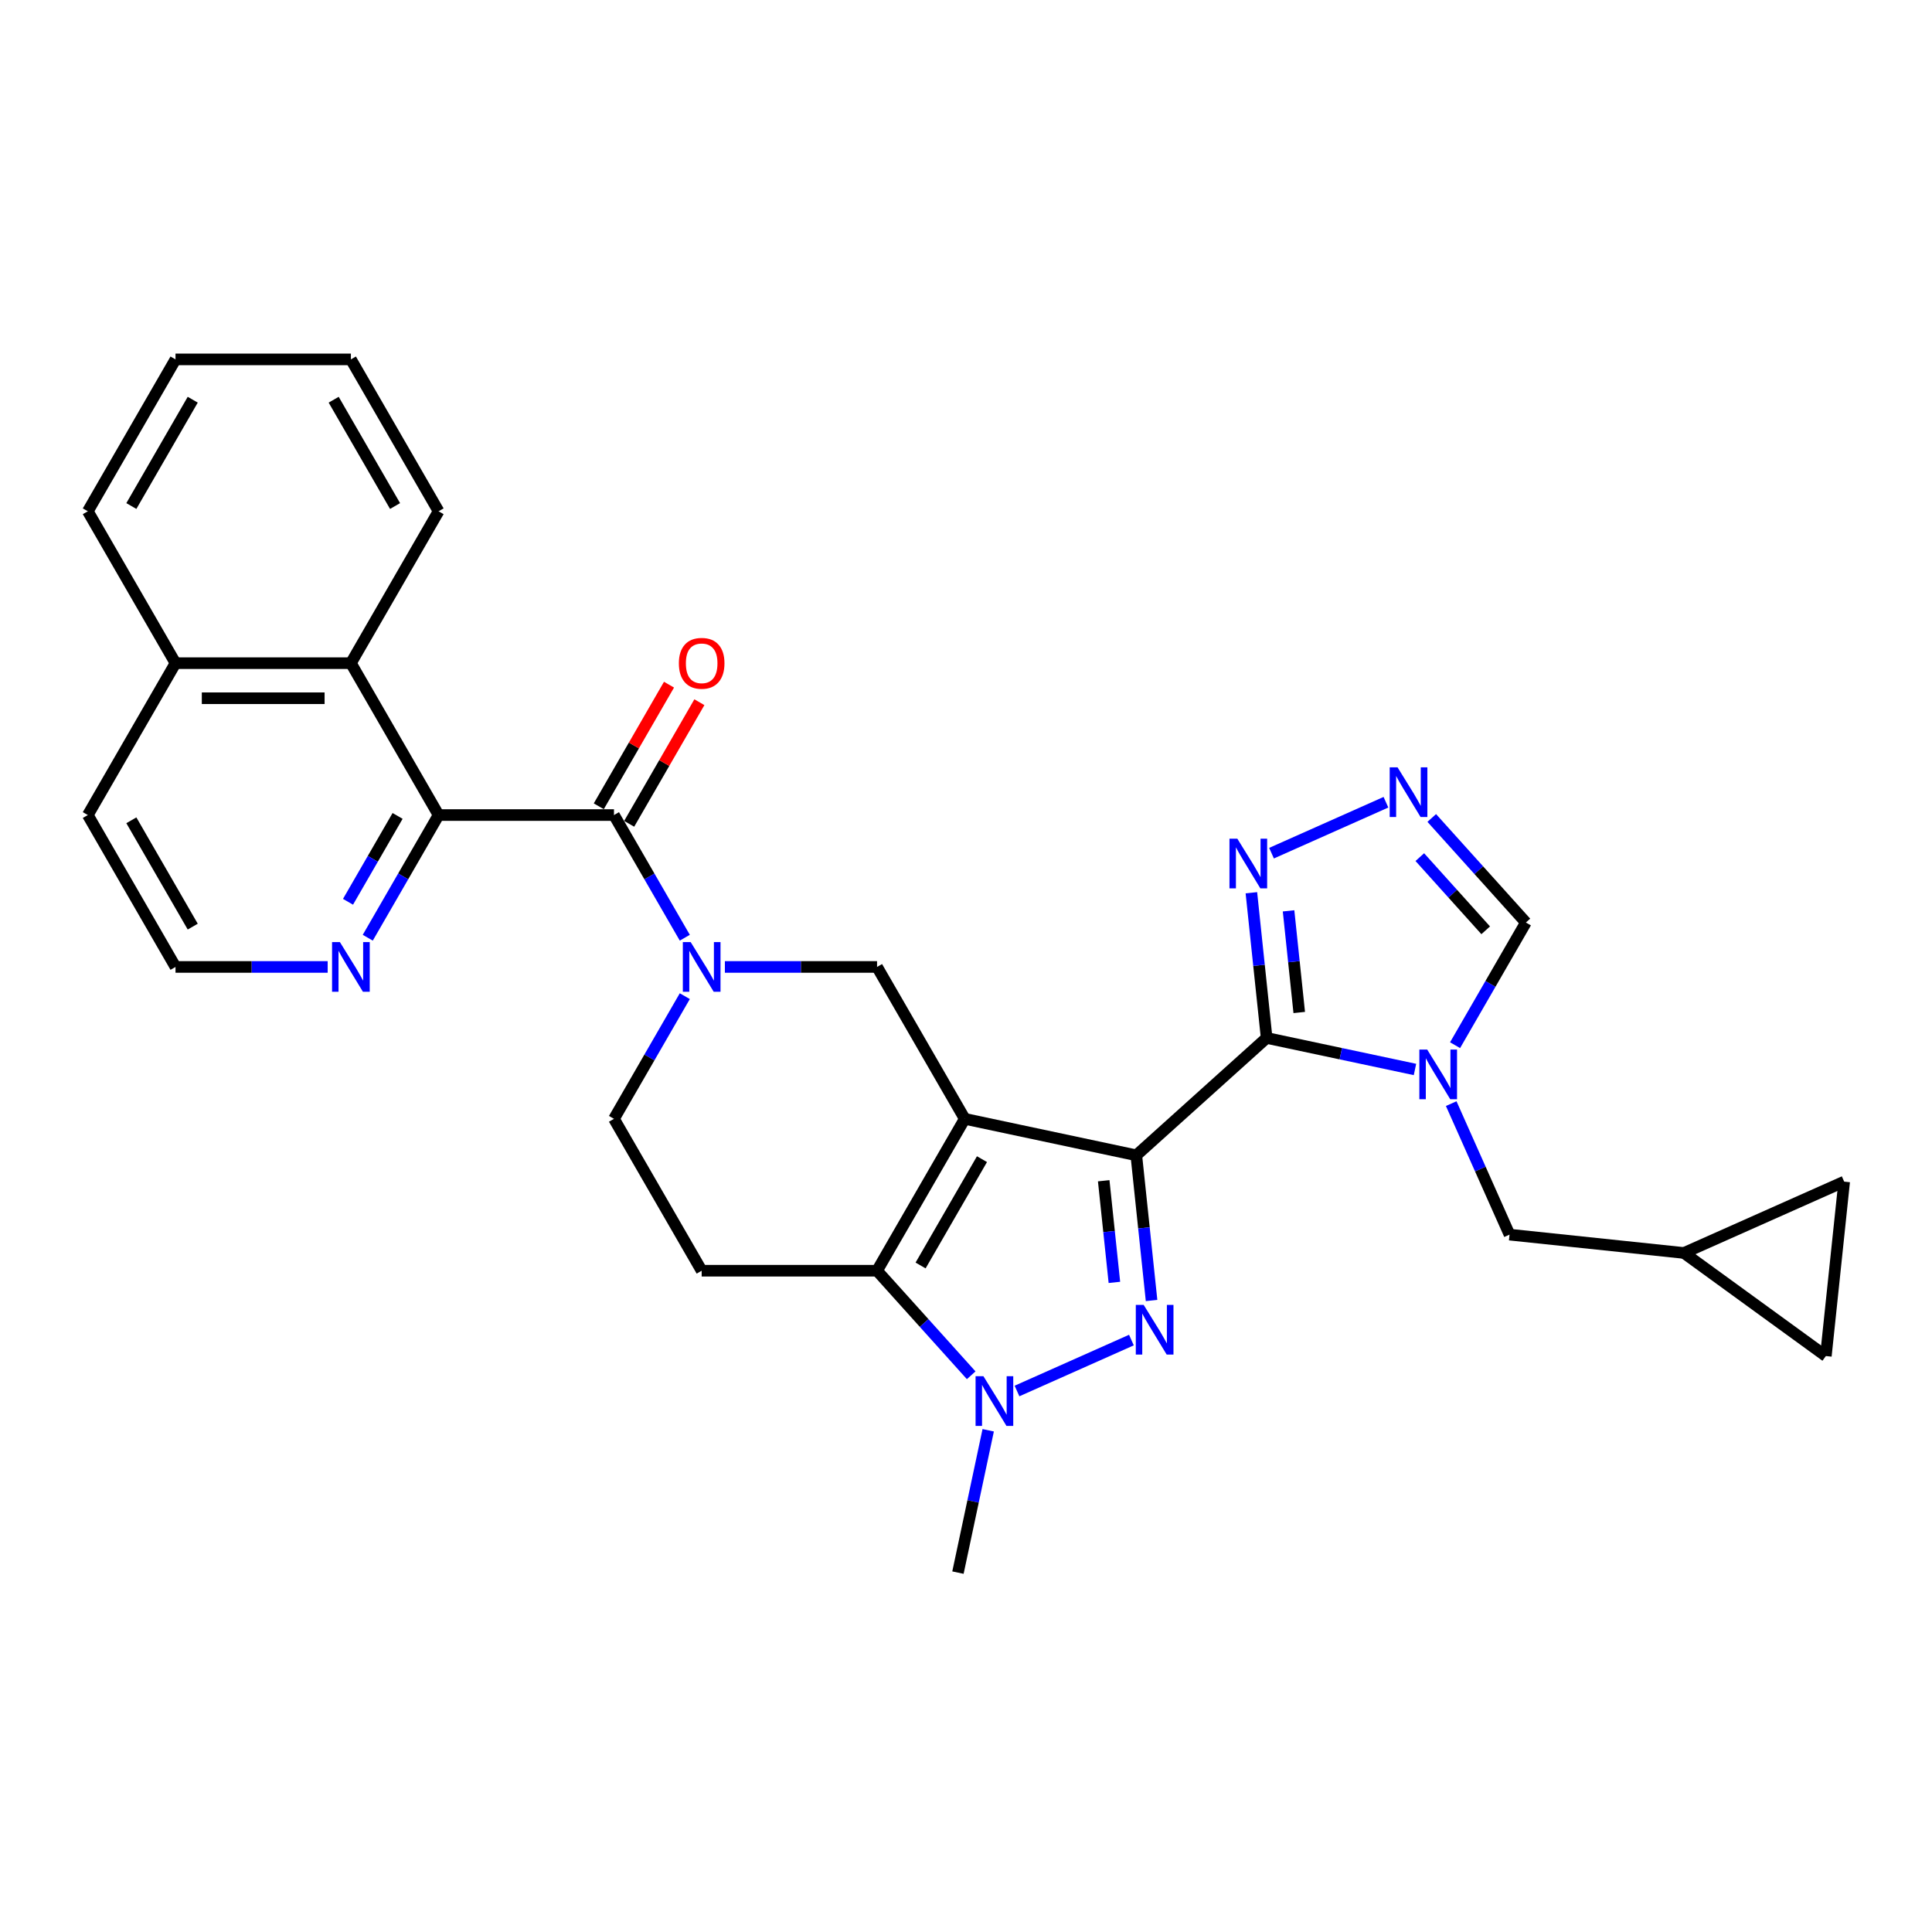 <?xml version='1.0' encoding='iso-8859-1'?>
<svg version='1.1' baseProfile='full'
              xmlns='http://www.w3.org/2000/svg'
                      xmlns:rdkit='http://www.rdkit.org/xml'
                      xmlns:xlink='http://www.w3.org/1999/xlink'
                  xml:space='preserve'
width='1000px' height='1000px' viewBox='0 0 1000 1000'>
<!-- END OF HEADER -->
<rect style='opacity:1.0;fill:#FFFFFF;stroke:none' width='1000' height='1000' x='0' y='0'> </rect>
<path class='bond-0' d='M 588.149,597.98 L 499.353,579.106' style='fill:none;fill-rule:evenodd;stroke:#000000;stroke-width:6px;stroke-linecap:butt;stroke-linejoin:miter;stroke-opacity:1' />
<path class='bond-1' d='M 588.149,597.98 L 655.612,537.237' style='fill:none;fill-rule:evenodd;stroke:#000000;stroke-width:6px;stroke-linecap:butt;stroke-linejoin:miter;stroke-opacity:1' />
<path class='bond-2' d='M 588.149,597.98 L 592.099,635.559' style='fill:none;fill-rule:evenodd;stroke:#000000;stroke-width:6px;stroke-linecap:butt;stroke-linejoin:miter;stroke-opacity:1' />
<path class='bond-2' d='M 592.099,635.559 L 596.049,673.139' style='fill:none;fill-rule:evenodd;stroke:#0000FF;stroke-width:6px;stroke-linecap:butt;stroke-linejoin:miter;stroke-opacity:1' />
<path class='bond-2' d='M 571.278,611.152 L 574.043,637.457' style='fill:none;fill-rule:evenodd;stroke:#000000;stroke-width:6px;stroke-linecap:butt;stroke-linejoin:miter;stroke-opacity:1' />
<path class='bond-2' d='M 574.043,637.457 L 576.808,663.763' style='fill:none;fill-rule:evenodd;stroke:#0000FF;stroke-width:6px;stroke-linecap:butt;stroke-linejoin:miter;stroke-opacity:1' />
<path class='bond-3' d='M 499.353,579.106 L 453.964,657.724' style='fill:none;fill-rule:evenodd;stroke:#000000;stroke-width:6px;stroke-linecap:butt;stroke-linejoin:miter;stroke-opacity:1' />
<path class='bond-3' d='M 508.269,599.977 L 476.496,655.009' style='fill:none;fill-rule:evenodd;stroke:#000000;stroke-width:6px;stroke-linecap:butt;stroke-linejoin:miter;stroke-opacity:1' />
<path class='bond-4' d='M 499.353,579.106 L 453.964,500.488' style='fill:none;fill-rule:evenodd;stroke:#000000;stroke-width:6px;stroke-linecap:butt;stroke-linejoin:miter;stroke-opacity:1' />
<path class='bond-5' d='M 655.612,537.237 L 694,545.396' style='fill:none;fill-rule:evenodd;stroke:#000000;stroke-width:6px;stroke-linecap:butt;stroke-linejoin:miter;stroke-opacity:1' />
<path class='bond-5' d='M 694,545.396 L 732.389,553.556' style='fill:none;fill-rule:evenodd;stroke:#0000FF;stroke-width:6px;stroke-linecap:butt;stroke-linejoin:miter;stroke-opacity:1' />
<path class='bond-6' d='M 655.612,537.237 L 651.662,499.657' style='fill:none;fill-rule:evenodd;stroke:#000000;stroke-width:6px;stroke-linecap:butt;stroke-linejoin:miter;stroke-opacity:1' />
<path class='bond-6' d='M 651.662,499.657 L 647.713,462.078' style='fill:none;fill-rule:evenodd;stroke:#0000FF;stroke-width:6px;stroke-linecap:butt;stroke-linejoin:miter;stroke-opacity:1' />
<path class='bond-6' d='M 672.484,524.065 L 669.719,497.759' style='fill:none;fill-rule:evenodd;stroke:#000000;stroke-width:6px;stroke-linecap:butt;stroke-linejoin:miter;stroke-opacity:1' />
<path class='bond-6' d='M 669.719,497.759 L 666.954,471.454' style='fill:none;fill-rule:evenodd;stroke:#0000FF;stroke-width:6px;stroke-linecap:butt;stroke-linejoin:miter;stroke-opacity:1' />
<path class='bond-7' d='M 585.619,693.614 L 526.397,719.981' style='fill:none;fill-rule:evenodd;stroke:#0000FF;stroke-width:6px;stroke-linecap:butt;stroke-linejoin:miter;stroke-opacity:1' />
<path class='bond-8' d='M 453.964,657.724 L 363.184,657.724' style='fill:none;fill-rule:evenodd;stroke:#000000;stroke-width:6px;stroke-linecap:butt;stroke-linejoin:miter;stroke-opacity:1' />
<path class='bond-9' d='M 453.964,657.724 L 478.326,684.78' style='fill:none;fill-rule:evenodd;stroke:#000000;stroke-width:6px;stroke-linecap:butt;stroke-linejoin:miter;stroke-opacity:1' />
<path class='bond-9' d='M 478.326,684.78 L 502.688,711.837' style='fill:none;fill-rule:evenodd;stroke:#0000FF;stroke-width:6px;stroke-linecap:butt;stroke-linejoin:miter;stroke-opacity:1' />
<path class='bond-10' d='M 753.14,540.987 L 771.469,509.24' style='fill:none;fill-rule:evenodd;stroke:#0000FF;stroke-width:6px;stroke-linecap:butt;stroke-linejoin:miter;stroke-opacity:1' />
<path class='bond-10' d='M 771.469,509.24 L 789.798,477.493' style='fill:none;fill-rule:evenodd;stroke:#000000;stroke-width:6px;stroke-linecap:butt;stroke-linejoin:miter;stroke-opacity:1' />
<path class='bond-11' d='M 751.142,571.235 L 766.237,605.138' style='fill:none;fill-rule:evenodd;stroke:#0000FF;stroke-width:6px;stroke-linecap:butt;stroke-linejoin:miter;stroke-opacity:1' />
<path class='bond-11' d='M 766.237,605.138 L 781.332,639.042' style='fill:none;fill-rule:evenodd;stroke:#000000;stroke-width:6px;stroke-linecap:butt;stroke-linejoin:miter;stroke-opacity:1' />
<path class='bond-12' d='M 511.492,740.31 L 503.663,777.146' style='fill:none;fill-rule:evenodd;stroke:#0000FF;stroke-width:6px;stroke-linecap:butt;stroke-linejoin:miter;stroke-opacity:1' />
<path class='bond-12' d='M 503.663,777.146 L 495.833,813.982' style='fill:none;fill-rule:evenodd;stroke:#000000;stroke-width:6px;stroke-linecap:butt;stroke-linejoin:miter;stroke-opacity:1' />
<path class='bond-13' d='M 375.203,500.488 L 414.583,500.488' style='fill:none;fill-rule:evenodd;stroke:#0000FF;stroke-width:6px;stroke-linecap:butt;stroke-linejoin:miter;stroke-opacity:1' />
<path class='bond-13' d='M 414.583,500.488 L 453.964,500.488' style='fill:none;fill-rule:evenodd;stroke:#000000;stroke-width:6px;stroke-linecap:butt;stroke-linejoin:miter;stroke-opacity:1' />
<path class='bond-14' d='M 354.452,485.364 L 336.123,453.618' style='fill:none;fill-rule:evenodd;stroke:#0000FF;stroke-width:6px;stroke-linecap:butt;stroke-linejoin:miter;stroke-opacity:1' />
<path class='bond-14' d='M 336.123,453.618 L 317.794,421.871' style='fill:none;fill-rule:evenodd;stroke:#000000;stroke-width:6px;stroke-linecap:butt;stroke-linejoin:miter;stroke-opacity:1' />
<path class='bond-15' d='M 354.452,515.612 L 336.123,547.359' style='fill:none;fill-rule:evenodd;stroke:#0000FF;stroke-width:6px;stroke-linecap:butt;stroke-linejoin:miter;stroke-opacity:1' />
<path class='bond-15' d='M 336.123,547.359 L 317.794,579.106' style='fill:none;fill-rule:evenodd;stroke:#000000;stroke-width:6px;stroke-linecap:butt;stroke-linejoin:miter;stroke-opacity:1' />
<path class='bond-16' d='M 317.794,421.871 L 227.014,421.871' style='fill:none;fill-rule:evenodd;stroke:#000000;stroke-width:6px;stroke-linecap:butt;stroke-linejoin:miter;stroke-opacity:1' />
<path class='bond-17' d='M 325.656,426.41 L 343.827,394.935' style='fill:none;fill-rule:evenodd;stroke:#000000;stroke-width:6px;stroke-linecap:butt;stroke-linejoin:miter;stroke-opacity:1' />
<path class='bond-17' d='M 343.827,394.935 L 361.999,363.461' style='fill:none;fill-rule:evenodd;stroke:#FF0000;stroke-width:6px;stroke-linecap:butt;stroke-linejoin:miter;stroke-opacity:1' />
<path class='bond-17' d='M 309.932,417.332 L 328.104,385.857' style='fill:none;fill-rule:evenodd;stroke:#000000;stroke-width:6px;stroke-linecap:butt;stroke-linejoin:miter;stroke-opacity:1' />
<path class='bond-17' d='M 328.104,385.857 L 346.276,354.383' style='fill:none;fill-rule:evenodd;stroke:#FF0000;stroke-width:6px;stroke-linecap:butt;stroke-linejoin:miter;stroke-opacity:1' />
<path class='bond-18' d='M 227.014,421.871 L 181.624,343.253' style='fill:none;fill-rule:evenodd;stroke:#000000;stroke-width:6px;stroke-linecap:butt;stroke-linejoin:miter;stroke-opacity:1' />
<path class='bond-19' d='M 227.014,421.871 L 208.685,453.618' style='fill:none;fill-rule:evenodd;stroke:#000000;stroke-width:6px;stroke-linecap:butt;stroke-linejoin:miter;stroke-opacity:1' />
<path class='bond-19' d='M 208.685,453.618 L 190.356,485.364' style='fill:none;fill-rule:evenodd;stroke:#0000FF;stroke-width:6px;stroke-linecap:butt;stroke-linejoin:miter;stroke-opacity:1' />
<path class='bond-19' d='M 205.792,422.317 L 192.962,444.54' style='fill:none;fill-rule:evenodd;stroke:#000000;stroke-width:6px;stroke-linecap:butt;stroke-linejoin:miter;stroke-opacity:1' />
<path class='bond-19' d='M 192.962,444.54 L 180.131,466.762' style='fill:none;fill-rule:evenodd;stroke:#0000FF;stroke-width:6px;stroke-linecap:butt;stroke-linejoin:miter;stroke-opacity:1' />
<path class='bond-20' d='M 658.142,441.603 L 717.364,415.235' style='fill:none;fill-rule:evenodd;stroke:#0000FF;stroke-width:6px;stroke-linecap:butt;stroke-linejoin:miter;stroke-opacity:1' />
<path class='bond-21' d='M 741.074,423.379 L 765.436,450.436' style='fill:none;fill-rule:evenodd;stroke:#0000FF;stroke-width:6px;stroke-linecap:butt;stroke-linejoin:miter;stroke-opacity:1' />
<path class='bond-21' d='M 765.436,450.436 L 789.798,477.493' style='fill:none;fill-rule:evenodd;stroke:#000000;stroke-width:6px;stroke-linecap:butt;stroke-linejoin:miter;stroke-opacity:1' />
<path class='bond-21' d='M 734.89,443.645 L 751.943,462.585' style='fill:none;fill-rule:evenodd;stroke:#0000FF;stroke-width:6px;stroke-linecap:butt;stroke-linejoin:miter;stroke-opacity:1' />
<path class='bond-21' d='M 751.943,462.585 L 768.997,481.525' style='fill:none;fill-rule:evenodd;stroke:#000000;stroke-width:6px;stroke-linecap:butt;stroke-linejoin:miter;stroke-opacity:1' />
<path class='bond-22' d='M 363.184,657.724 L 317.794,579.106' style='fill:none;fill-rule:evenodd;stroke:#000000;stroke-width:6px;stroke-linecap:butt;stroke-linejoin:miter;stroke-opacity:1' />
<path class='bond-23' d='M 181.624,343.253 L 90.844,343.253' style='fill:none;fill-rule:evenodd;stroke:#000000;stroke-width:6px;stroke-linecap:butt;stroke-linejoin:miter;stroke-opacity:1' />
<path class='bond-23' d='M 168.007,361.409 L 104.461,361.409' style='fill:none;fill-rule:evenodd;stroke:#000000;stroke-width:6px;stroke-linecap:butt;stroke-linejoin:miter;stroke-opacity:1' />
<path class='bond-24' d='M 181.624,343.253 L 227.014,264.636' style='fill:none;fill-rule:evenodd;stroke:#000000;stroke-width:6px;stroke-linecap:butt;stroke-linejoin:miter;stroke-opacity:1' />
<path class='bond-25' d='M 781.332,639.042 L 871.614,648.531' style='fill:none;fill-rule:evenodd;stroke:#000000;stroke-width:6px;stroke-linecap:butt;stroke-linejoin:miter;stroke-opacity:1' />
<path class='bond-26' d='M 169.605,500.488 L 130.225,500.488' style='fill:none;fill-rule:evenodd;stroke:#0000FF;stroke-width:6px;stroke-linecap:butt;stroke-linejoin:miter;stroke-opacity:1' />
<path class='bond-26' d='M 130.225,500.488 L 90.844,500.488' style='fill:none;fill-rule:evenodd;stroke:#000000;stroke-width:6px;stroke-linecap:butt;stroke-linejoin:miter;stroke-opacity:1' />
<path class='bond-27' d='M 871.614,648.531 L 954.545,611.608' style='fill:none;fill-rule:evenodd;stroke:#000000;stroke-width:6px;stroke-linecap:butt;stroke-linejoin:miter;stroke-opacity:1' />
<path class='bond-28' d='M 871.614,648.531 L 945.056,701.89' style='fill:none;fill-rule:evenodd;stroke:#000000;stroke-width:6px;stroke-linecap:butt;stroke-linejoin:miter;stroke-opacity:1' />
<path class='bond-29' d='M 954.545,611.608 L 945.056,701.89' style='fill:none;fill-rule:evenodd;stroke:#000000;stroke-width:6px;stroke-linecap:butt;stroke-linejoin:miter;stroke-opacity:1' />
<path class='bond-30' d='M 90.844,343.253 L 45.455,264.636' style='fill:none;fill-rule:evenodd;stroke:#000000;stroke-width:6px;stroke-linecap:butt;stroke-linejoin:miter;stroke-opacity:1' />
<path class='bond-31' d='M 90.844,343.253 L 45.455,421.871' style='fill:none;fill-rule:evenodd;stroke:#000000;stroke-width:6px;stroke-linecap:butt;stroke-linejoin:miter;stroke-opacity:1' />
<path class='bond-32' d='M 90.844,500.488 L 45.455,421.871' style='fill:none;fill-rule:evenodd;stroke:#000000;stroke-width:6px;stroke-linecap:butt;stroke-linejoin:miter;stroke-opacity:1' />
<path class='bond-32' d='M 99.76,479.618 L 67.987,424.585' style='fill:none;fill-rule:evenodd;stroke:#000000;stroke-width:6px;stroke-linecap:butt;stroke-linejoin:miter;stroke-opacity:1' />
<path class='bond-33' d='M 227.014,264.636 L 181.624,186.018' style='fill:none;fill-rule:evenodd;stroke:#000000;stroke-width:6px;stroke-linecap:butt;stroke-linejoin:miter;stroke-opacity:1' />
<path class='bond-33' d='M 204.482,261.921 L 172.709,206.889' style='fill:none;fill-rule:evenodd;stroke:#000000;stroke-width:6px;stroke-linecap:butt;stroke-linejoin:miter;stroke-opacity:1' />
<path class='bond-34' d='M 45.455,264.636 L 90.844,186.018' style='fill:none;fill-rule:evenodd;stroke:#000000;stroke-width:6px;stroke-linecap:butt;stroke-linejoin:miter;stroke-opacity:1' />
<path class='bond-34' d='M 67.987,261.921 L 99.76,206.889' style='fill:none;fill-rule:evenodd;stroke:#000000;stroke-width:6px;stroke-linecap:butt;stroke-linejoin:miter;stroke-opacity:1' />
<path class='bond-35' d='M 181.624,186.018 L 90.844,186.018' style='fill:none;fill-rule:evenodd;stroke:#000000;stroke-width:6px;stroke-linecap:butt;stroke-linejoin:miter;stroke-opacity:1' />
<path  class='atom-3' d='M 591.956 675.408
L 600.38 689.025
Q 601.215 690.369, 602.559 692.802
Q 603.902 695.234, 603.975 695.38
L 603.975 675.408
L 607.388 675.408
L 607.388 701.117
L 603.866 701.117
L 594.824 686.229
Q 593.771 684.486, 592.646 682.489
Q 591.556 680.492, 591.23 679.875
L 591.23 701.117
L 587.889 701.117
L 587.889 675.408
L 591.956 675.408
' fill='#0000FF'/>
<path  class='atom-5' d='M 738.725 543.256
L 747.15 556.873
Q 747.985 558.217, 749.328 560.65
Q 750.672 563.083, 750.744 563.228
L 750.744 543.256
L 754.158 543.256
L 754.158 568.965
L 750.636 568.965
L 741.594 554.077
Q 740.541 552.334, 739.415 550.337
Q 738.326 548.34, 737.999 547.723
L 737.999 568.965
L 734.658 568.965
L 734.658 543.256
L 738.725 543.256
' fill='#0000FF'/>
<path  class='atom-6' d='M 509.024 712.332
L 517.449 725.949
Q 518.284 727.292, 519.627 729.725
Q 520.971 732.158, 521.044 732.303
L 521.044 712.332
L 524.457 712.332
L 524.457 738.04
L 520.935 738.04
L 511.893 723.153
Q 510.84 721.41, 509.714 719.412
Q 508.625 717.415, 508.298 716.798
L 508.298 738.04
L 504.957 738.04
L 504.957 712.332
L 509.024 712.332
' fill='#0000FF'/>
<path  class='atom-7' d='M 357.501 487.634
L 365.925 501.251
Q 366.761 502.594, 368.104 505.027
Q 369.448 507.46, 369.52 507.605
L 369.52 487.634
L 372.934 487.634
L 372.934 513.343
L 369.411 513.343
L 360.37 498.455
Q 359.317 496.712, 358.191 494.715
Q 357.102 492.718, 356.775 492.1
L 356.775 513.343
L 353.434 513.343
L 353.434 487.634
L 357.501 487.634
' fill='#0000FF'/>
<path  class='atom-11' d='M 640.44 434.1
L 648.864 447.717
Q 649.7 449.06, 651.043 451.493
Q 652.387 453.926, 652.459 454.071
L 652.459 434.1
L 655.873 434.1
L 655.873 459.809
L 652.35 459.809
L 643.309 444.921
Q 642.256 443.178, 641.13 441.18
Q 640.041 439.183, 639.714 438.566
L 639.714 459.809
L 636.373 459.809
L 636.373 434.1
L 640.44 434.1
' fill='#0000FF'/>
<path  class='atom-12' d='M 723.372 397.176
L 731.796 410.793
Q 732.631 412.137, 733.975 414.57
Q 735.318 417.003, 735.391 417.148
L 735.391 397.176
L 738.804 397.176
L 738.804 422.885
L 735.282 422.885
L 726.24 407.997
Q 725.187 406.254, 724.062 404.257
Q 722.972 402.26, 722.645 401.643
L 722.645 422.885
L 719.305 422.885
L 719.305 397.176
L 723.372 397.176
' fill='#0000FF'/>
<path  class='atom-18' d='M 175.941 487.634
L 184.366 501.251
Q 185.201 502.594, 186.544 505.027
Q 187.888 507.46, 187.961 507.605
L 187.961 487.634
L 191.374 487.634
L 191.374 513.343
L 187.852 513.343
L 178.81 498.455
Q 177.757 496.712, 176.631 494.715
Q 175.542 492.718, 175.215 492.1
L 175.215 513.343
L 171.874 513.343
L 171.874 487.634
L 175.941 487.634
' fill='#0000FF'/>
<path  class='atom-22' d='M 351.382 343.326
Q 351.382 337.153, 354.433 333.703
Q 357.483 330.253, 363.184 330.253
Q 368.885 330.253, 371.935 333.703
Q 374.985 337.153, 374.985 343.326
Q 374.985 349.571, 371.899 353.13
Q 368.812 356.652, 363.184 356.652
Q 357.519 356.652, 354.433 353.13
Q 351.382 349.608, 351.382 343.326
M 363.184 353.747
Q 367.105 353.747, 369.212 351.133
Q 371.354 348.482, 371.354 343.326
Q 371.354 338.278, 369.212 335.737
Q 367.105 333.158, 363.184 333.158
Q 359.262 333.158, 357.12 335.7
Q 355.014 338.242, 355.014 343.326
Q 355.014 348.518, 357.12 351.133
Q 359.262 353.747, 363.184 353.747
' fill='#FF0000'/>
</svg>
